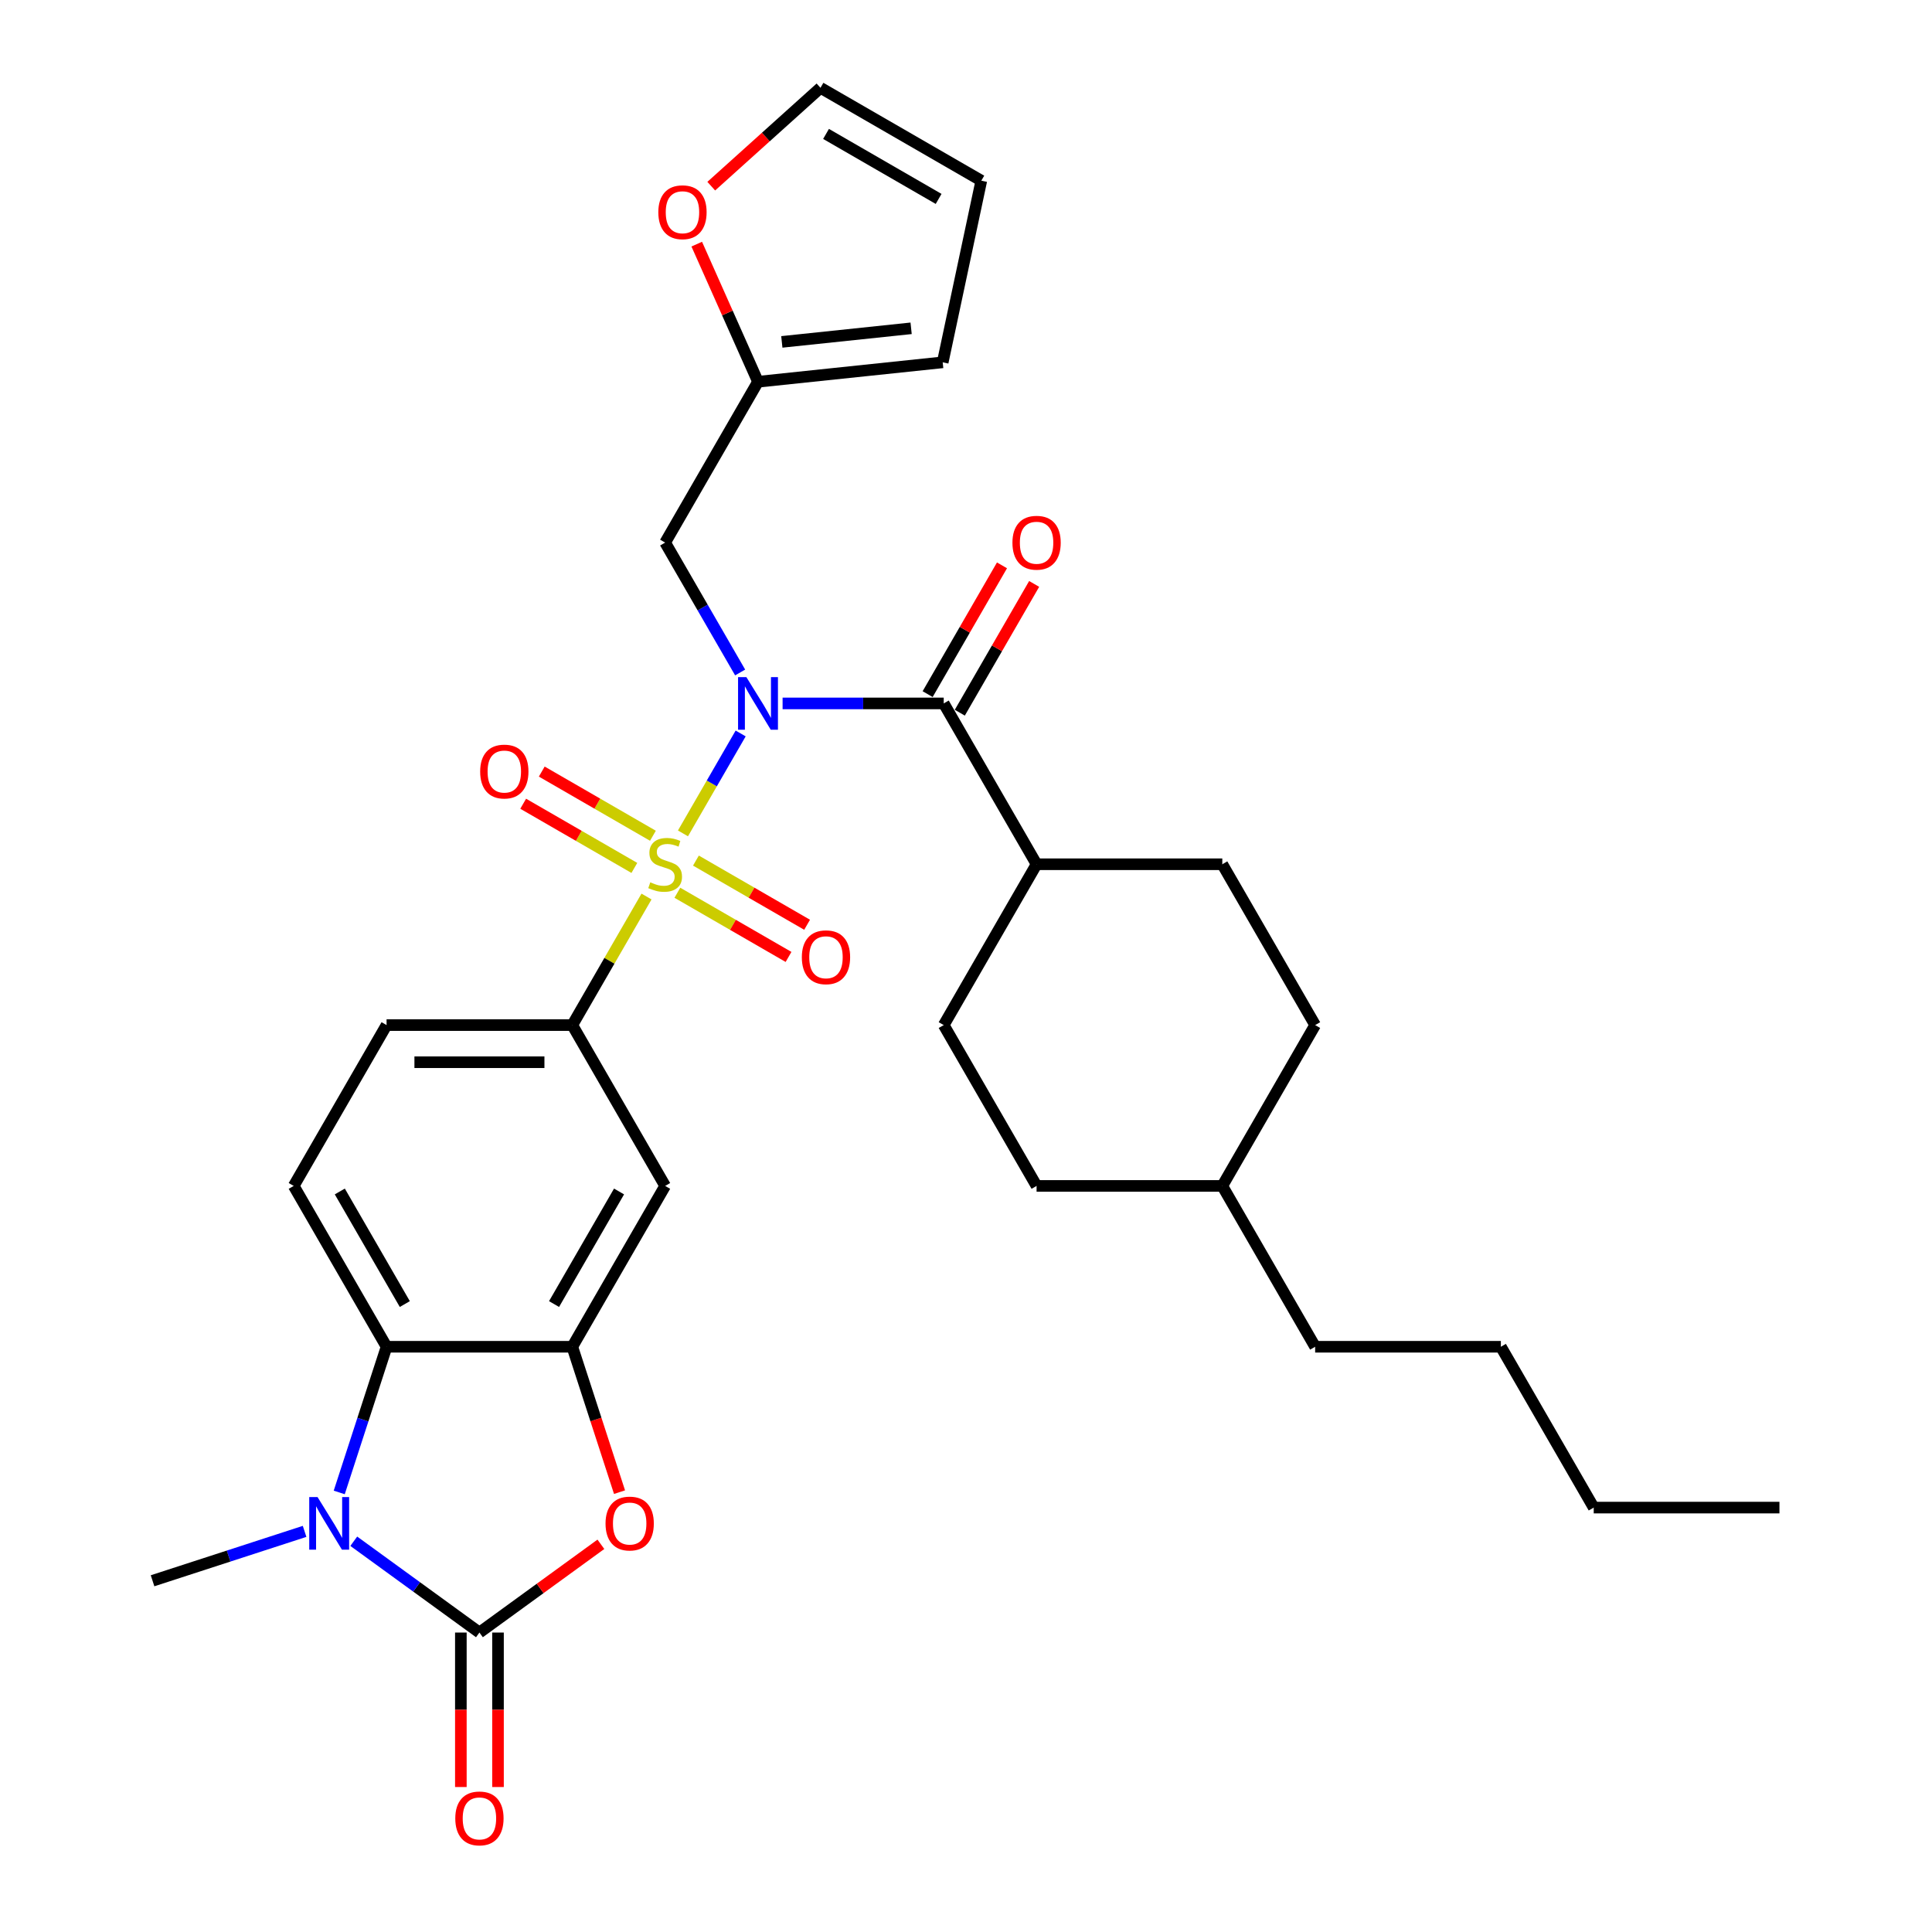 <?xml version='1.0' encoding='iso-8859-1'?>
<svg version='1.1' baseProfile='full'
              xmlns='http://www.w3.org/2000/svg'
                      xmlns:rdkit='http://www.rdkit.org/xml'
                      xmlns:xlink='http://www.w3.org/1999/xlink'
                  xml:space='preserve'
width='1000px' height='1000px' viewBox='0 0 1000 1000'>
<!-- END OF HEADER -->
<rect style='opacity:1.0;fill:#FFFFFF;stroke:none' width='1000' height='1000' x='0' y='0'> </rect>
<path class='bond-0' d='M 353.502,431.36 L 368.432,405.5' style='fill:none;fill-rule:evenodd;stroke:#CCCC00;stroke-width:6px;stroke-linecap:butt;stroke-linejoin:miter;stroke-opacity:1' />
<path class='bond-0' d='M 368.432,405.5 L 383.362,379.641' style='fill:none;fill-rule:evenodd;stroke:#0000FF;stroke-width:6px;stroke-linecap:butt;stroke-linejoin:miter;stroke-opacity:1' />
<path class='bond-7' d='M 334.633,464.043 L 315.424,497.313' style='fill:none;fill-rule:evenodd;stroke:#CCCC00;stroke-width:6px;stroke-linecap:butt;stroke-linejoin:miter;stroke-opacity:1' />
<path class='bond-7' d='M 315.424,497.313 L 296.215,530.584' style='fill:none;fill-rule:evenodd;stroke:#000000;stroke-width:6px;stroke-linecap:butt;stroke-linejoin:miter;stroke-opacity:1' />
<path class='bond-10' d='M 350.604,462.087 L 379.373,478.697' style='fill:none;fill-rule:evenodd;stroke:#CCCC00;stroke-width:6px;stroke-linecap:butt;stroke-linejoin:miter;stroke-opacity:1' />
<path class='bond-10' d='M 379.373,478.697 L 408.142,495.307' style='fill:none;fill-rule:evenodd;stroke:#FF0000;stroke-width:6px;stroke-linecap:butt;stroke-linejoin:miter;stroke-opacity:1' />
<path class='bond-10' d='M 360.216,445.438 L 388.985,462.048' style='fill:none;fill-rule:evenodd;stroke:#CCCC00;stroke-width:6px;stroke-linecap:butt;stroke-linejoin:miter;stroke-opacity:1' />
<path class='bond-10' d='M 388.985,462.048 L 417.755,478.658' style='fill:none;fill-rule:evenodd;stroke:#FF0000;stroke-width:6px;stroke-linecap:butt;stroke-linejoin:miter;stroke-opacity:1' />
<path class='bond-11' d='M 337.953,432.584 L 309.184,415.974' style='fill:none;fill-rule:evenodd;stroke:#CCCC00;stroke-width:6px;stroke-linecap:butt;stroke-linejoin:miter;stroke-opacity:1' />
<path class='bond-11' d='M 309.184,415.974 L 280.415,399.365' style='fill:none;fill-rule:evenodd;stroke:#FF0000;stroke-width:6px;stroke-linecap:butt;stroke-linejoin:miter;stroke-opacity:1' />
<path class='bond-11' d='M 328.341,449.234 L 299.572,432.624' style='fill:none;fill-rule:evenodd;stroke:#CCCC00;stroke-width:6px;stroke-linecap:butt;stroke-linejoin:miter;stroke-opacity:1' />
<path class='bond-11' d='M 299.572,432.624 L 270.802,416.014' style='fill:none;fill-rule:evenodd;stroke:#FF0000;stroke-width:6px;stroke-linecap:butt;stroke-linejoin:miter;stroke-opacity:1' />
<path class='bond-3' d='M 405.069,364.088 L 446.769,364.088' style='fill:none;fill-rule:evenodd;stroke:#0000FF;stroke-width:6px;stroke-linecap:butt;stroke-linejoin:miter;stroke-opacity:1' />
<path class='bond-3' d='M 446.769,364.088 L 488.468,364.088' style='fill:none;fill-rule:evenodd;stroke:#000000;stroke-width:6px;stroke-linecap:butt;stroke-linejoin:miter;stroke-opacity:1' />
<path class='bond-9' d='M 383.096,348.073 L 363.687,314.456' style='fill:none;fill-rule:evenodd;stroke:#0000FF;stroke-width:6px;stroke-linecap:butt;stroke-linejoin:miter;stroke-opacity:1' />
<path class='bond-9' d='M 363.687,314.456 L 344.279,280.84' style='fill:none;fill-rule:evenodd;stroke:#000000;stroke-width:6px;stroke-linecap:butt;stroke-linejoin:miter;stroke-opacity:1' />
<path class='bond-1' d='M 248.152,845.004 L 279.586,822.165' style='fill:none;fill-rule:evenodd;stroke:#000000;stroke-width:6px;stroke-linecap:butt;stroke-linejoin:miter;stroke-opacity:1' />
<path class='bond-1' d='M 279.586,822.165 L 311.02,799.327' style='fill:none;fill-rule:evenodd;stroke:#FF0000;stroke-width:6px;stroke-linecap:butt;stroke-linejoin:miter;stroke-opacity:1' />
<path class='bond-14' d='M 238.539,845.004 L 238.539,884.983' style='fill:none;fill-rule:evenodd;stroke:#000000;stroke-width:6px;stroke-linecap:butt;stroke-linejoin:miter;stroke-opacity:1' />
<path class='bond-14' d='M 238.539,884.983 L 238.539,924.962' style='fill:none;fill-rule:evenodd;stroke:#FF0000;stroke-width:6px;stroke-linecap:butt;stroke-linejoin:miter;stroke-opacity:1' />
<path class='bond-14' d='M 257.765,845.004 L 257.765,884.983' style='fill:none;fill-rule:evenodd;stroke:#000000;stroke-width:6px;stroke-linecap:butt;stroke-linejoin:miter;stroke-opacity:1' />
<path class='bond-14' d='M 257.765,884.983 L 257.765,924.962' style='fill:none;fill-rule:evenodd;stroke:#FF0000;stroke-width:6px;stroke-linecap:butt;stroke-linejoin:miter;stroke-opacity:1' />
<path class='bond-33' d='M 248.152,845.004 L 215.632,821.376' style='fill:none;fill-rule:evenodd;stroke:#000000;stroke-width:6px;stroke-linecap:butt;stroke-linejoin:miter;stroke-opacity:1' />
<path class='bond-33' d='M 215.632,821.376 L 183.111,797.749' style='fill:none;fill-rule:evenodd;stroke:#0000FF;stroke-width:6px;stroke-linecap:butt;stroke-linejoin:miter;stroke-opacity:1' />
<path class='bond-2' d='M 175.587,772.487 L 187.838,734.784' style='fill:none;fill-rule:evenodd;stroke:#0000FF;stroke-width:6px;stroke-linecap:butt;stroke-linejoin:miter;stroke-opacity:1' />
<path class='bond-2' d='M 187.838,734.784 L 200.089,697.08' style='fill:none;fill-rule:evenodd;stroke:#000000;stroke-width:6px;stroke-linecap:butt;stroke-linejoin:miter;stroke-opacity:1' />
<path class='bond-24' d='M 157.657,792.637 L 118.309,805.422' style='fill:none;fill-rule:evenodd;stroke:#0000FF;stroke-width:6px;stroke-linecap:butt;stroke-linejoin:miter;stroke-opacity:1' />
<path class='bond-24' d='M 118.309,805.422 L 78.962,818.207' style='fill:none;fill-rule:evenodd;stroke:#000000;stroke-width:6px;stroke-linecap:butt;stroke-linejoin:miter;stroke-opacity:1' />
<path class='bond-15' d='M 488.468,364.088 L 536.532,447.336' style='fill:none;fill-rule:evenodd;stroke:#000000;stroke-width:6px;stroke-linecap:butt;stroke-linejoin:miter;stroke-opacity:1' />
<path class='bond-17' d='M 496.793,368.894 L 516.035,335.566' style='fill:none;fill-rule:evenodd;stroke:#000000;stroke-width:6px;stroke-linecap:butt;stroke-linejoin:miter;stroke-opacity:1' />
<path class='bond-17' d='M 516.035,335.566 L 535.277,302.238' style='fill:none;fill-rule:evenodd;stroke:#FF0000;stroke-width:6px;stroke-linecap:butt;stroke-linejoin:miter;stroke-opacity:1' />
<path class='bond-17' d='M 480.144,359.282 L 499.386,325.953' style='fill:none;fill-rule:evenodd;stroke:#000000;stroke-width:6px;stroke-linecap:butt;stroke-linejoin:miter;stroke-opacity:1' />
<path class='bond-17' d='M 499.386,325.953 L 518.628,292.625' style='fill:none;fill-rule:evenodd;stroke:#FF0000;stroke-width:6px;stroke-linecap:butt;stroke-linejoin:miter;stroke-opacity:1' />
<path class='bond-4' d='M 320.667,772.333 L 308.441,734.707' style='fill:none;fill-rule:evenodd;stroke:#FF0000;stroke-width:6px;stroke-linecap:butt;stroke-linejoin:miter;stroke-opacity:1' />
<path class='bond-4' d='M 308.441,734.707 L 296.215,697.08' style='fill:none;fill-rule:evenodd;stroke:#000000;stroke-width:6px;stroke-linecap:butt;stroke-linejoin:miter;stroke-opacity:1' />
<path class='bond-5' d='M 296.215,697.08 L 344.279,613.832' style='fill:none;fill-rule:evenodd;stroke:#000000;stroke-width:6px;stroke-linecap:butt;stroke-linejoin:miter;stroke-opacity:1' />
<path class='bond-5' d='M 286.775,674.98 L 320.419,616.707' style='fill:none;fill-rule:evenodd;stroke:#000000;stroke-width:6px;stroke-linecap:butt;stroke-linejoin:miter;stroke-opacity:1' />
<path class='bond-32' d='M 296.215,697.08 L 200.089,697.08' style='fill:none;fill-rule:evenodd;stroke:#000000;stroke-width:6px;stroke-linecap:butt;stroke-linejoin:miter;stroke-opacity:1' />
<path class='bond-6' d='M 200.089,697.08 L 152.025,613.832' style='fill:none;fill-rule:evenodd;stroke:#000000;stroke-width:6px;stroke-linecap:butt;stroke-linejoin:miter;stroke-opacity:1' />
<path class='bond-6' d='M 209.529,674.98 L 175.884,616.707' style='fill:none;fill-rule:evenodd;stroke:#000000;stroke-width:6px;stroke-linecap:butt;stroke-linejoin:miter;stroke-opacity:1' />
<path class='bond-8' d='M 296.215,530.584 L 344.279,613.832' style='fill:none;fill-rule:evenodd;stroke:#000000;stroke-width:6px;stroke-linecap:butt;stroke-linejoin:miter;stroke-opacity:1' />
<path class='bond-18' d='M 296.215,530.584 L 200.089,530.584' style='fill:none;fill-rule:evenodd;stroke:#000000;stroke-width:6px;stroke-linecap:butt;stroke-linejoin:miter;stroke-opacity:1' />
<path class='bond-18' d='M 281.796,549.809 L 214.508,549.809' style='fill:none;fill-rule:evenodd;stroke:#000000;stroke-width:6px;stroke-linecap:butt;stroke-linejoin:miter;stroke-opacity:1' />
<path class='bond-12' d='M 344.279,280.84 L 392.342,197.592' style='fill:none;fill-rule:evenodd;stroke:#000000;stroke-width:6px;stroke-linecap:butt;stroke-linejoin:miter;stroke-opacity:1' />
<path class='bond-16' d='M 392.342,197.592 L 376.486,161.979' style='fill:none;fill-rule:evenodd;stroke:#000000;stroke-width:6px;stroke-linecap:butt;stroke-linejoin:miter;stroke-opacity:1' />
<path class='bond-16' d='M 376.486,161.979 L 360.631,126.367' style='fill:none;fill-rule:evenodd;stroke:#FF0000;stroke-width:6px;stroke-linecap:butt;stroke-linejoin:miter;stroke-opacity:1' />
<path class='bond-19' d='M 392.342,197.592 L 487.942,187.544' style='fill:none;fill-rule:evenodd;stroke:#000000;stroke-width:6px;stroke-linecap:butt;stroke-linejoin:miter;stroke-opacity:1' />
<path class='bond-19' d='M 404.672,176.965 L 471.592,169.931' style='fill:none;fill-rule:evenodd;stroke:#000000;stroke-width:6px;stroke-linecap:butt;stroke-linejoin:miter;stroke-opacity:1' />
<path class='bond-13' d='M 152.025,613.832 L 200.089,530.584' style='fill:none;fill-rule:evenodd;stroke:#000000;stroke-width:6px;stroke-linecap:butt;stroke-linejoin:miter;stroke-opacity:1' />
<path class='bond-22' d='M 536.532,447.336 L 632.658,447.336' style='fill:none;fill-rule:evenodd;stroke:#000000;stroke-width:6px;stroke-linecap:butt;stroke-linejoin:miter;stroke-opacity:1' />
<path class='bond-23' d='M 536.532,447.336 L 488.468,530.584' style='fill:none;fill-rule:evenodd;stroke:#000000;stroke-width:6px;stroke-linecap:butt;stroke-linejoin:miter;stroke-opacity:1' />
<path class='bond-20' d='M 368.143,96.36 L 396.411,70.907' style='fill:none;fill-rule:evenodd;stroke:#FF0000;stroke-width:6px;stroke-linecap:butt;stroke-linejoin:miter;stroke-opacity:1' />
<path class='bond-20' d='M 396.411,70.907 L 424.68,45.455' style='fill:none;fill-rule:evenodd;stroke:#000000;stroke-width:6px;stroke-linecap:butt;stroke-linejoin:miter;stroke-opacity:1' />
<path class='bond-21' d='M 487.942,187.544 L 507.928,93.518' style='fill:none;fill-rule:evenodd;stroke:#000000;stroke-width:6px;stroke-linecap:butt;stroke-linejoin:miter;stroke-opacity:1' />
<path class='bond-34' d='M 424.68,45.455 L 507.928,93.518' style='fill:none;fill-rule:evenodd;stroke:#000000;stroke-width:6px;stroke-linecap:butt;stroke-linejoin:miter;stroke-opacity:1' />
<path class='bond-34' d='M 427.554,69.314 L 485.828,102.958' style='fill:none;fill-rule:evenodd;stroke:#000000;stroke-width:6px;stroke-linecap:butt;stroke-linejoin:miter;stroke-opacity:1' />
<path class='bond-25' d='M 632.658,447.336 L 680.721,530.584' style='fill:none;fill-rule:evenodd;stroke:#000000;stroke-width:6px;stroke-linecap:butt;stroke-linejoin:miter;stroke-opacity:1' />
<path class='bond-26' d='M 488.468,530.584 L 536.532,613.832' style='fill:none;fill-rule:evenodd;stroke:#000000;stroke-width:6px;stroke-linecap:butt;stroke-linejoin:miter;stroke-opacity:1' />
<path class='bond-35' d='M 680.721,530.584 L 632.658,613.832' style='fill:none;fill-rule:evenodd;stroke:#000000;stroke-width:6px;stroke-linecap:butt;stroke-linejoin:miter;stroke-opacity:1' />
<path class='bond-27' d='M 536.532,613.832 L 632.658,613.832' style='fill:none;fill-rule:evenodd;stroke:#000000;stroke-width:6px;stroke-linecap:butt;stroke-linejoin:miter;stroke-opacity:1' />
<path class='bond-28' d='M 632.658,613.832 L 680.721,697.08' style='fill:none;fill-rule:evenodd;stroke:#000000;stroke-width:6px;stroke-linecap:butt;stroke-linejoin:miter;stroke-opacity:1' />
<path class='bond-29' d='M 680.721,697.08 L 776.848,697.08' style='fill:none;fill-rule:evenodd;stroke:#000000;stroke-width:6px;stroke-linecap:butt;stroke-linejoin:miter;stroke-opacity:1' />
<path class='bond-30' d='M 776.848,697.08 L 824.911,780.328' style='fill:none;fill-rule:evenodd;stroke:#000000;stroke-width:6px;stroke-linecap:butt;stroke-linejoin:miter;stroke-opacity:1' />
<path class='bond-31' d='M 824.911,780.328 L 921.038,780.328' style='fill:none;fill-rule:evenodd;stroke:#000000;stroke-width:6px;stroke-linecap:butt;stroke-linejoin:miter;stroke-opacity:1' />
<path  class='atom-0' d='M 336.588 456.679
Q 336.896 456.795, 338.165 457.333
Q 339.434 457.871, 340.818 458.217
Q 342.241 458.525, 343.625 458.525
Q 346.201 458.525, 347.701 457.295
Q 349.2 456.026, 349.2 453.834
Q 349.2 452.334, 348.431 451.412
Q 347.701 450.489, 346.547 449.989
Q 345.394 449.489, 343.471 448.912
Q 341.049 448.182, 339.588 447.49
Q 338.165 446.798, 337.127 445.336
Q 336.127 443.875, 336.127 441.414
Q 336.127 437.992, 338.434 435.878
Q 340.779 433.763, 345.394 433.763
Q 348.547 433.763, 352.122 435.262
L 351.238 438.223
Q 347.97 436.877, 345.509 436.877
Q 342.856 436.877, 341.395 437.992
Q 339.934 439.069, 339.972 440.953
Q 339.972 442.414, 340.703 443.299
Q 341.472 444.183, 342.548 444.683
Q 343.663 445.183, 345.509 445.759
Q 347.97 446.528, 349.431 447.297
Q 350.892 448.066, 351.93 449.643
Q 353.007 451.181, 353.007 453.834
Q 353.007 457.602, 350.469 459.64
Q 347.97 461.64, 343.779 461.64
Q 341.356 461.64, 339.511 461.101
Q 337.703 460.601, 335.55 459.717
L 336.588 456.679
' fill='#CCCC00'/>
<path  class='atom-1' d='M 386.324 350.476
L 395.245 364.895
Q 396.129 366.318, 397.552 368.894
Q 398.975 371.47, 399.051 371.624
L 399.051 350.476
L 402.666 350.476
L 402.666 377.699
L 398.936 377.699
L 389.362 361.935
Q 388.247 360.089, 387.055 357.974
Q 385.901 355.859, 385.555 355.206
L 385.555 377.699
L 382.018 377.699
L 382.018 350.476
L 386.324 350.476
' fill='#0000FF'/>
<path  class='atom-3' d='M 164.366 774.89
L 173.287 789.309
Q 174.171 790.732, 175.594 793.308
Q 177.017 795.884, 177.094 796.038
L 177.094 774.89
L 180.708 774.89
L 180.708 802.113
L 176.978 802.113
L 167.404 786.349
Q 166.289 784.503, 165.097 782.388
Q 163.943 780.273, 163.597 779.62
L 163.597 802.113
L 160.06 802.113
L 160.06 774.89
L 164.366 774.89
' fill='#0000FF'/>
<path  class='atom-5' d='M 313.424 788.579
Q 313.424 782.042, 316.653 778.389
Q 319.883 774.736, 325.92 774.736
Q 331.957 774.736, 335.187 778.389
Q 338.416 782.042, 338.416 788.579
Q 338.416 795.192, 335.148 798.96
Q 331.88 802.69, 325.92 802.69
Q 319.922 802.69, 316.653 798.96
Q 313.424 795.231, 313.424 788.579
M 325.92 799.614
Q 330.073 799.614, 332.303 796.846
Q 334.571 794.039, 334.571 788.579
Q 334.571 783.234, 332.303 780.543
Q 330.073 777.813, 325.92 777.813
Q 321.767 777.813, 319.499 780.504
Q 317.269 783.196, 317.269 788.579
Q 317.269 794.077, 319.499 796.846
Q 321.767 799.614, 325.92 799.614
' fill='#FF0000'/>
<path  class='atom-11' d='M 415.03 495.476
Q 415.03 488.939, 418.26 485.287
Q 421.49 481.634, 427.527 481.634
Q 433.563 481.634, 436.793 485.287
Q 440.023 488.939, 440.023 495.476
Q 440.023 502.09, 436.755 505.858
Q 433.486 509.587, 427.527 509.587
Q 421.528 509.587, 418.26 505.858
Q 415.03 502.128, 415.03 495.476
M 427.527 506.511
Q 431.679 506.511, 433.909 503.743
Q 436.178 500.936, 436.178 495.476
Q 436.178 490.131, 433.909 487.44
Q 431.679 484.71, 427.527 484.71
Q 423.374 484.71, 421.105 487.401
Q 418.875 490.093, 418.875 495.476
Q 418.875 500.975, 421.105 503.743
Q 423.374 506.511, 427.527 506.511
' fill='#FF0000'/>
<path  class='atom-12' d='M 248.534 399.35
Q 248.534 392.813, 251.764 389.16
Q 254.994 385.507, 261.03 385.507
Q 267.067 385.507, 270.297 389.16
Q 273.527 392.813, 273.527 399.35
Q 273.527 405.963, 270.259 409.731
Q 266.99 413.461, 261.03 413.461
Q 255.032 413.461, 251.764 409.731
Q 248.534 406.001, 248.534 399.35
M 261.03 410.385
Q 265.183 410.385, 267.413 407.616
Q 269.682 404.809, 269.682 399.35
Q 269.682 394.005, 267.413 391.313
Q 265.183 388.583, 261.03 388.583
Q 256.878 388.583, 254.609 391.275
Q 252.379 393.966, 252.379 399.35
Q 252.379 404.848, 254.609 407.616
Q 256.878 410.385, 261.03 410.385
' fill='#FF0000'/>
<path  class='atom-15' d='M 235.655 941.207
Q 235.655 934.67, 238.885 931.018
Q 242.115 927.365, 248.152 927.365
Q 254.189 927.365, 257.419 931.018
Q 260.648 934.67, 260.648 941.207
Q 260.648 947.821, 257.38 951.589
Q 254.112 955.318, 248.152 955.318
Q 242.154 955.318, 238.885 951.589
Q 235.655 947.859, 235.655 941.207
M 248.152 952.242
Q 252.305 952.242, 254.535 949.474
Q 256.803 946.667, 256.803 941.207
Q 256.803 935.862, 254.535 933.171
Q 252.305 930.441, 248.152 930.441
Q 243.999 930.441, 241.731 933.132
Q 239.501 935.824, 239.501 941.207
Q 239.501 946.705, 241.731 949.474
Q 243.999 952.242, 248.152 952.242
' fill='#FF0000'/>
<path  class='atom-17' d='M 340.747 109.853
Q 340.747 103.316, 343.977 99.663
Q 347.207 96.01, 353.244 96.01
Q 359.28 96.01, 362.51 99.663
Q 365.74 103.316, 365.74 109.853
Q 365.74 116.466, 362.472 120.234
Q 359.203 123.964, 353.244 123.964
Q 347.245 123.964, 343.977 120.234
Q 340.747 116.505, 340.747 109.853
M 353.244 120.888
Q 357.396 120.888, 359.626 118.12
Q 361.895 115.313, 361.895 109.853
Q 361.895 104.508, 359.626 101.816
Q 357.396 99.087, 353.244 99.087
Q 349.091 99.087, 346.822 101.778
Q 344.592 104.47, 344.592 109.853
Q 344.592 115.351, 346.822 118.12
Q 349.091 120.888, 353.244 120.888
' fill='#FF0000'/>
<path  class='atom-18' d='M 524.035 280.917
Q 524.035 274.38, 527.265 270.727
Q 530.495 267.074, 536.532 267.074
Q 542.568 267.074, 545.798 270.727
Q 549.028 274.38, 549.028 280.917
Q 549.028 287.53, 545.76 291.298
Q 542.491 295.028, 536.532 295.028
Q 530.533 295.028, 527.265 291.298
Q 524.035 287.569, 524.035 280.917
M 536.532 291.952
Q 540.684 291.952, 542.914 289.184
Q 545.183 286.377, 545.183 280.917
Q 545.183 275.572, 542.914 272.881
Q 540.684 270.151, 536.532 270.151
Q 532.379 270.151, 530.11 272.842
Q 527.88 275.534, 527.88 280.917
Q 527.88 286.415, 530.11 289.184
Q 532.379 291.952, 536.532 291.952
' fill='#FF0000'/>
</svg>
